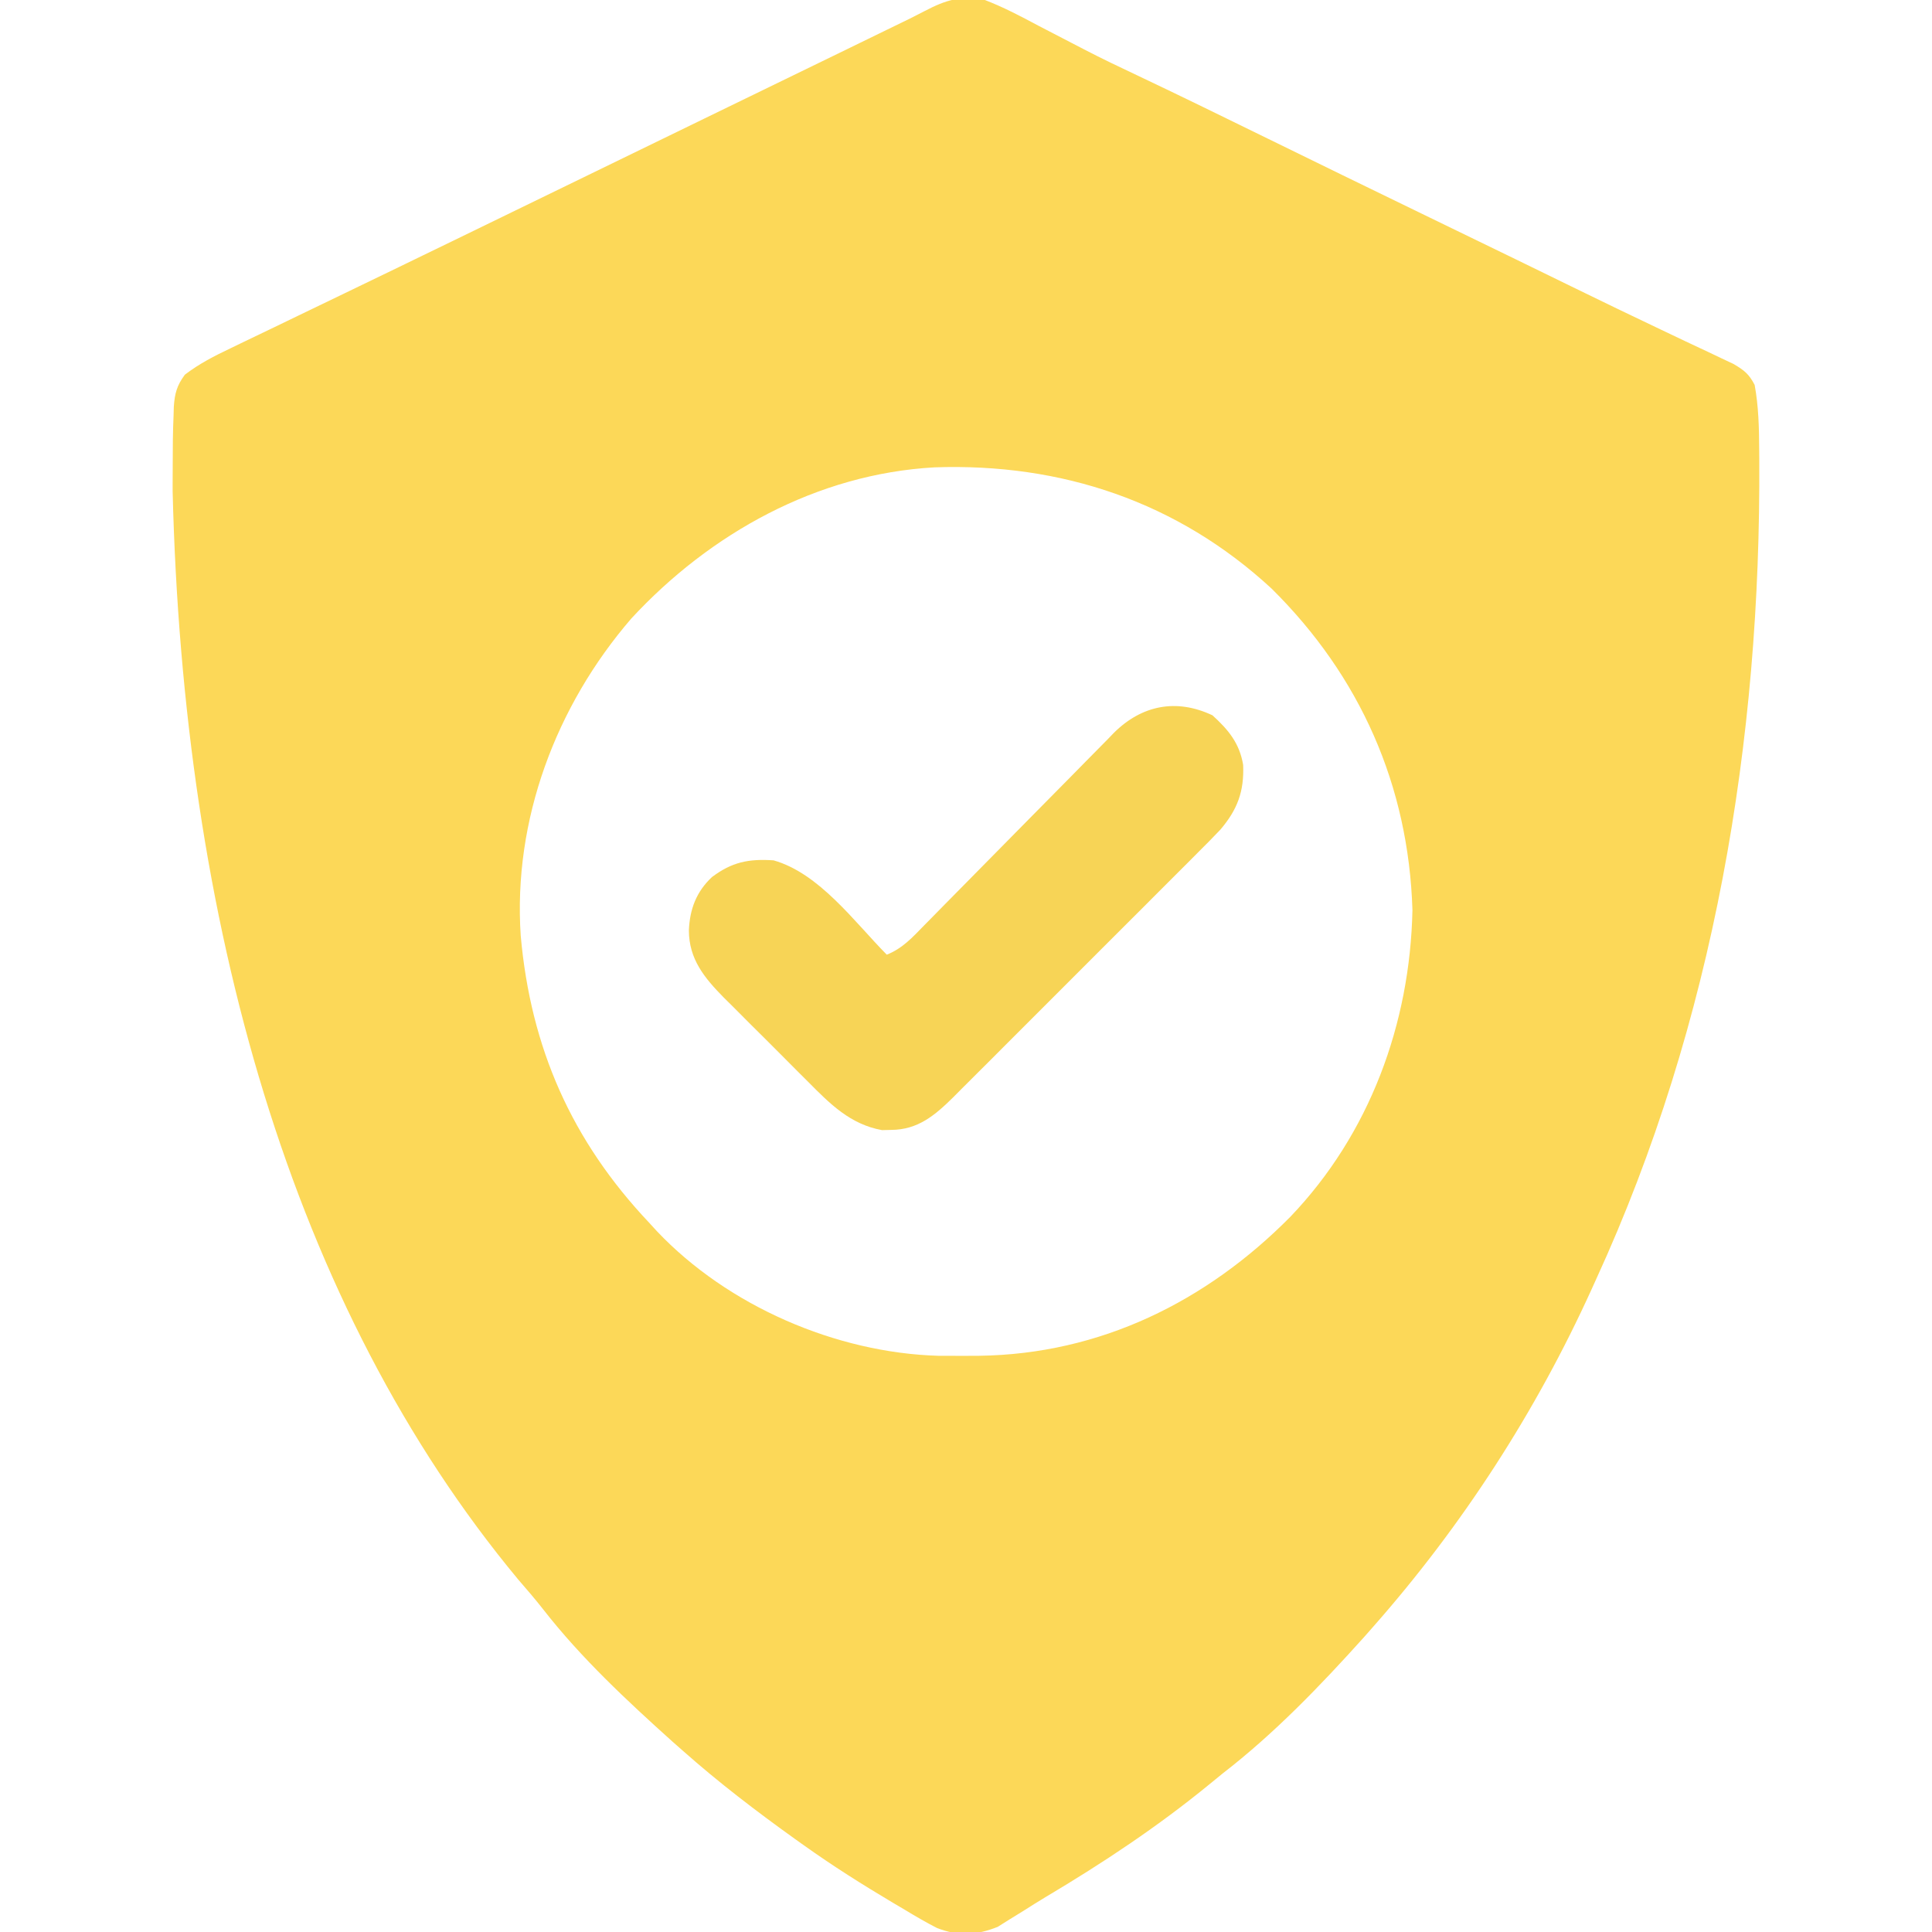 <svg xmlns="http://www.w3.org/2000/svg" width="512" height="512"><path d="M0 0 C4.935 1.898 9.535 4.325 14.188 6.812 C15.537 7.514 16.888 8.213 18.24 8.91 C20.939 10.301 23.633 11.7 26.325 13.104 C31.017 15.538 35.779 17.815 40.562 20.062 C52.049 25.504 63.46 31.098 74.875 36.688 C88.198 43.21 101.524 49.725 114.875 56.188 C123.458 60.342 132.038 64.502 140.609 68.68 C141.432 69.08 142.254 69.481 143.101 69.894 C147.253 71.918 151.405 73.943 155.555 75.972 C163.437 79.821 171.33 83.643 179.258 87.398 C181.407 88.421 183.557 89.445 185.706 90.468 C187.7 91.414 189.698 92.348 191.698 93.281 C192.885 93.847 194.073 94.413 195.297 94.996 C196.332 95.483 197.366 95.969 198.433 96.47 C201.238 98.142 202.493 99.11 204 102 C205.043 107.691 205.171 113.331 205.203 119.105 C205.21 119.97 205.217 120.834 205.225 121.725 C205.692 196.283 193.258 270.863 162 339 C161.597 339.89 161.193 340.781 160.778 341.698 C146.032 374.144 126.567 404.253 103 431 C102.175 431.937 101.35 432.874 100.5 433.84 C88.884 446.749 76.758 459.369 63 470 C61.852 470.934 60.706 471.872 59.562 472.812 C45.869 484.034 31.337 493.678 16.128 502.719 C14.099 503.94 12.099 505.198 10.102 506.469 C8.901 507.209 7.701 507.949 6.5 508.688 C4.969 509.652 4.969 509.652 3.406 510.637 C-2.181 512.873 -7.052 513.163 -12.714 510.929 C-15.618 509.437 -18.399 507.823 -21.188 506.125 C-22.198 505.53 -23.208 504.935 -24.249 504.322 C-32.365 499.499 -40.314 494.482 -48 489 C-48.747 488.468 -49.495 487.935 -50.265 487.387 C-60.554 480.014 -70.526 472.397 -80 464 C-80.933 463.178 -81.867 462.355 -82.828 461.508 C-94.9 450.656 -107.023 439.355 -117.02 426.535 C-119.158 423.798 -121.417 421.191 -123.688 418.562 C-183.94 346.037 -212.474 244.178 -215.25 130.188 C-215.249 129.232 -215.249 128.277 -215.248 127.293 C-215.241 124.564 -215.225 121.835 -215.203 119.105 C-215.199 118.302 -215.194 117.498 -215.19 116.67 C-215.162 114.444 -215.094 112.224 -215 110 C-214.98 109.285 -214.96 108.57 -214.94 107.833 C-214.701 104.272 -214.136 102.185 -212.011 99.296 C-208.168 96.365 -204.185 94.327 -199.828 92.262 C-198.475 91.605 -198.475 91.605 -197.095 90.936 C-194.152 89.51 -191.201 88.099 -188.25 86.688 C-186.195 85.695 -184.14 84.702 -182.085 83.708 C-177.969 81.717 -173.849 79.732 -169.728 77.753 C-164.831 75.401 -159.941 73.038 -155.055 70.664 C-154.383 70.338 -153.711 70.012 -153.019 69.675 C-151.703 69.036 -150.386 68.396 -149.069 67.756 C-146.45 66.485 -143.83 65.216 -141.209 63.948 C-131.339 59.17 -121.482 54.367 -111.625 49.562 C-99.254 43.532 -86.88 37.51 -74.5 31.5 C-62.469 25.659 -50.442 19.812 -38.418 13.957 C-36.701 13.12 -34.984 12.284 -33.267 11.448 C-30.872 10.282 -28.477 9.116 -26.082 7.949 C-25.381 7.608 -24.681 7.267 -23.959 6.916 C-23.29 6.59 -22.622 6.264 -21.933 5.928 C-21.285 5.614 -20.638 5.3 -19.971 4.976 C-18.6 4.297 -17.237 3.6 -15.882 2.889 C-10.314 -0.013 -6.314 -1.254 0 0 Z M-93.688 163.906 C-113.649 187.032 -125.068 217.279 -123 248 C-120.352 277.698 -109.51 302.29 -89 324 C-88.303 324.762 -87.605 325.524 -86.887 326.309 C-68.123 346.101 -39.427 358.526 -12.266 359.301 C-9.927 359.32 -7.589 359.324 -5.25 359.312 C-4.018 359.307 -2.786 359.301 -1.516 359.295 C30.53 358.869 58.666 344.997 80.968 322.45 C101.949 300.527 112.678 271.365 113.312 241.188 C112.294 208.164 99.433 179.175 76 156 C51.079 132.954 20.271 122.685 -13.324 123.852 C-44.44 125.573 -72.812 141.332 -93.688 163.906 Z " fill="#FCD858" transform="translate(261,0)"></path><path d="M0 0 C4.227 3.834 7.186 7.402 8.137 13.156 C8.416 20.161 6.645 24.967 2.092 30.31 C0.153 32.36 -1.828 34.358 -3.832 36.345 C-4.583 37.102 -5.335 37.859 -6.109 38.639 C-8.584 41.126 -11.069 43.602 -13.555 46.078 C-15.284 47.809 -17.012 49.541 -18.741 51.273 C-22.359 54.895 -25.982 58.513 -29.61 62.126 C-34.256 66.755 -38.889 71.397 -43.517 76.044 C-47.082 79.62 -50.654 83.189 -54.229 86.755 C-55.94 88.464 -57.649 90.175 -59.355 91.889 C-61.741 94.283 -64.137 96.666 -66.535 99.048 C-67.236 99.755 -67.938 100.463 -68.66 101.192 C-73.502 105.971 -78.053 109.863 -85.188 109.875 C-85.969 109.894 -86.75 109.914 -87.555 109.934 C-95.93 108.427 -101.323 103.019 -107.082 97.199 C-107.885 96.4 -108.688 95.601 -109.515 94.778 C-111.201 93.094 -112.883 91.406 -114.559 89.712 C-117.121 87.129 -119.702 84.569 -122.287 82.01 C-123.928 80.366 -125.568 78.721 -127.207 77.074 C-127.976 76.314 -128.745 75.553 -129.537 74.769 C-134.618 69.598 -138.736 64.63 -138.75 57 C-138.521 51.387 -136.776 46.741 -132.629 42.863 C-127.355 38.905 -122.945 37.988 -116.312 38.438 C-104.201 41.865 -94.925 54.704 -86.312 63.438 C-82.164 61.811 -79.43 58.787 -76.386 55.658 C-75.512 54.773 -75.512 54.773 -74.62 53.869 C-73.357 52.589 -72.096 51.306 -70.837 50.021 C-68.841 47.985 -66.837 45.957 -64.831 43.931 C-59.129 38.171 -53.436 32.401 -47.758 26.616 C-44.283 23.076 -40.795 19.548 -37.299 16.027 C-35.972 14.686 -34.65 13.341 -33.333 11.991 C-31.486 10.097 -29.623 8.22 -27.757 6.346 C-27.221 5.789 -26.686 5.233 -26.135 4.66 C-18.702 -2.716 -9.549 -4.504 0 0 Z " fill="#F7D456" transform="translate(321.312,189.562)"></path></svg>